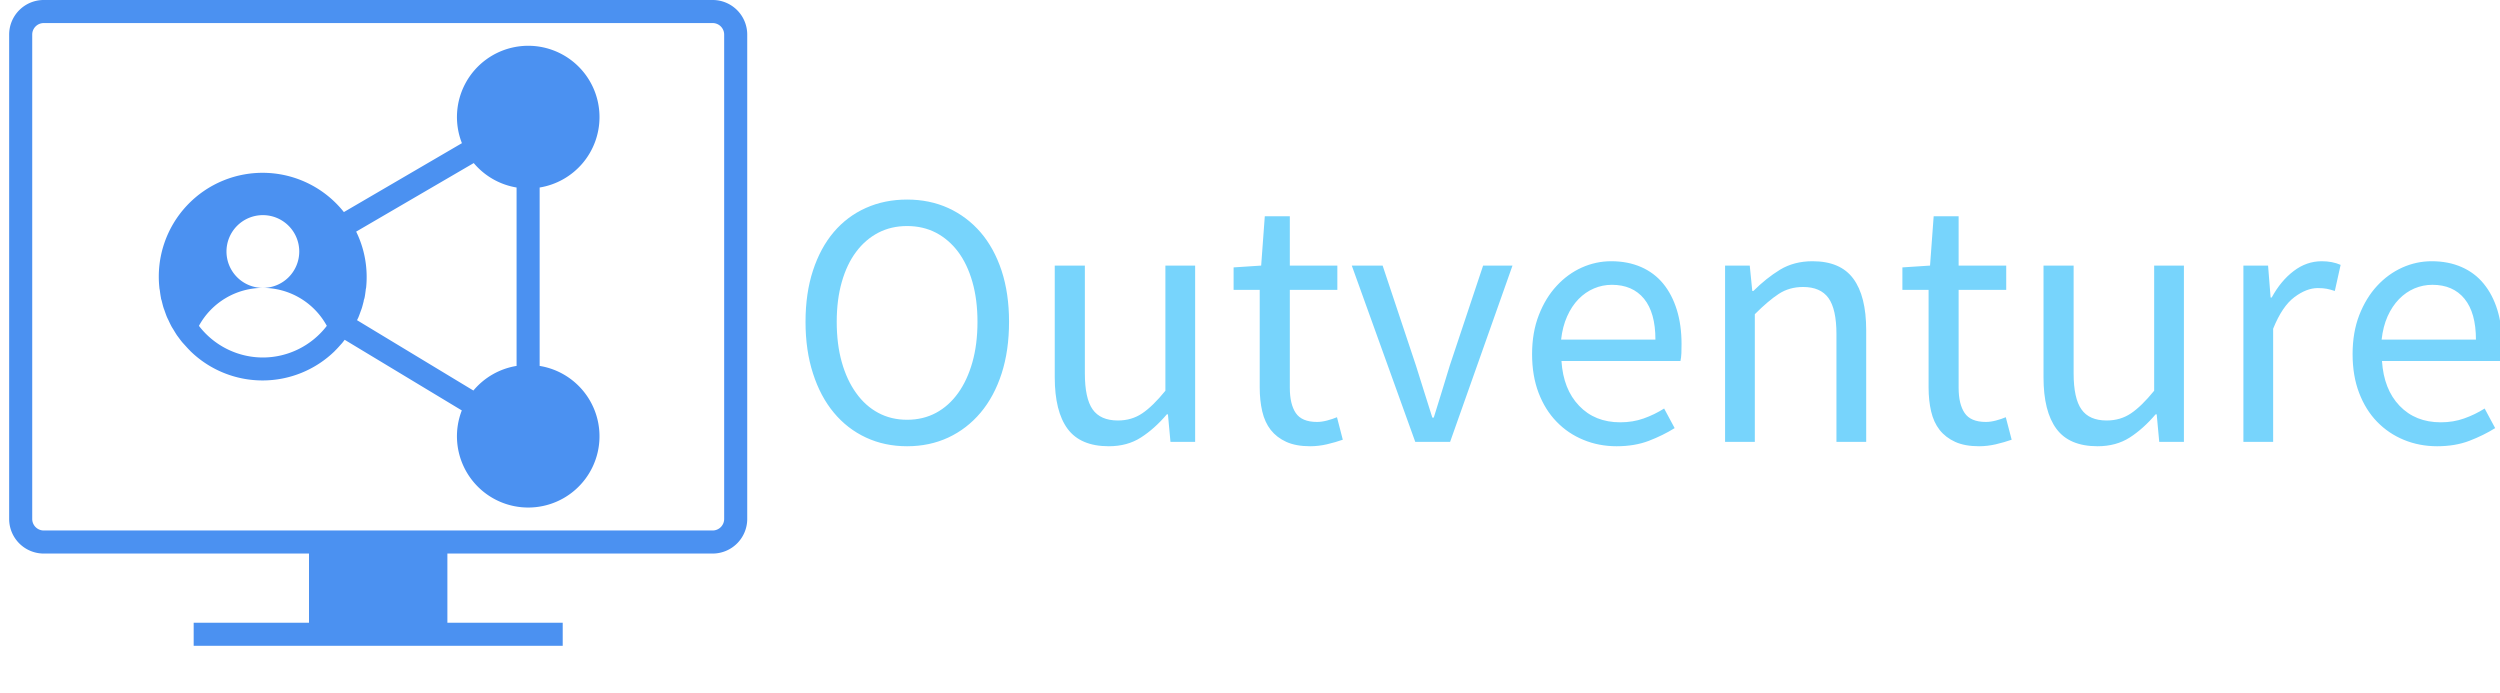 <?xml version="1.0" encoding="UTF-8"?> <svg xmlns="http://www.w3.org/2000/svg" xmlns:xlink="http://www.w3.org/1999/xlink" xmlns:svgjs="http://svgjs.dev/svgjs" width="1500" height="416" viewBox="0 0 1500 416"> <g transform="matrix(1,0,0,1,3.385,-28.27)"> <svg xmlns="http://www.w3.org/2000/svg" xmlns:xlink="http://www.w3.org/1999/xlink" viewBox="0 0 396 110" data-background-color="#ffffff" preserveAspectRatio="xMidYMid meet" height="416" width="1500"> <g id="tight-bounds" transform="matrix(1,0,0,1,0.24,7.475)"> <svg viewBox="0 0 395.52 102.461" height="102.461" width="395.52"> <g> <svg viewBox="0 0 581.152 150.55" height="102.461" width="395.52"> <g transform="matrix(1,0,0,1,185.632,46.522)"> <svg viewBox="0 0 395.52 57.506" height="57.506" width="395.52"> <g id="textblocktransform"> <svg viewBox="0 0 395.52 57.506" height="57.506" width="395.52" id="textblock"> <g> <svg viewBox="0 0 395.52 57.506" height="57.506" width="395.52"> <g transform="matrix(1,0,0,1,0,0)"> <svg width="395.52" viewBox="2.6 -33.4 233.83 34" height="57.506" data-palette-color="#77d4fc"> <path d="M16.6 0.6L16.6 0.6Q13.5 0.6 10.93-0.6 8.35-1.8 6.5-4.03 4.65-6.25 3.63-9.43 2.6-12.6 2.6-16.55L2.6-16.55Q2.6-20.5 3.63-23.63 4.65-26.75 6.5-28.93 8.35-31.1 10.93-32.25 13.5-33.4 16.6-33.4L16.6-33.4Q19.7-33.4 22.28-32.23 24.85-31.05 26.73-28.88 28.6-26.7 29.63-23.58 30.65-20.45 30.65-16.55L30.65-16.55Q30.65-12.6 29.63-9.43 28.6-6.25 26.73-4.03 24.85-1.8 22.28-0.6 19.7 0.6 16.6 0.6ZM16.6-3.05L16.6-3.05Q18.8-3.05 20.58-4 22.35-4.95 23.63-6.73 24.9-8.5 25.6-10.98 26.3-13.45 26.3-16.55L26.3-16.55Q26.3-19.6 25.6-22.05 24.9-24.5 23.63-26.2 22.35-27.9 20.58-28.83 18.8-29.75 16.6-29.75L16.6-29.75Q14.4-29.75 12.63-28.83 10.85-27.9 9.58-26.2 8.3-24.5 7.6-22.05 6.9-19.6 6.9-16.55L6.9-16.55Q6.9-13.45 7.6-10.98 8.3-8.5 9.58-6.73 10.85-4.95 12.63-4 14.4-3.05 16.6-3.05ZM44.4 0.6L44.4 0.6Q40.5 0.6 38.72-1.8 36.95-4.2 36.95-8.9L36.95-8.9 36.95-24.3 41.1-24.3 41.1-9.45Q41.1-6 42.17-4.48 43.25-2.95 45.65-2.95L45.65-2.95Q47.55-2.95 49-3.93 50.45-4.9 52.2-7.05L52.2-7.05 52.2-24.3 56.3-24.3 56.3 0 52.9 0 52.55-3.8 52.4-3.8Q50.7-1.8 48.82-0.6 46.95 0.6 44.4 0.6ZM72.15 0.6L72.15 0.6Q70.2 0.6 68.87 0 67.55-0.6 66.72-1.65 65.9-2.7 65.55-4.2 65.2-5.7 65.2-7.5L65.2-7.5 65.2-20.95 61.6-20.95 61.6-24.05 65.4-24.3 65.9-31.1 69.35-31.1 69.35-24.3 75.9-24.3 75.9-20.95 69.35-20.95 69.35-7.45Q69.35-5.2 70.17-3.98 71-2.75 73.1-2.75L73.1-2.75Q73.75-2.75 74.5-2.95 75.25-3.15 75.85-3.4L75.85-3.4 76.65-0.3Q75.65 0.05 74.47 0.33 73.3 0.6 72.15 0.6ZM91.44 0L86.64 0 77.89-24.3 82.14-24.3 86.74-10.5Q87.29-8.7 87.87-6.9 88.44-5.1 88.99-3.35L88.99-3.35 89.19-3.35Q89.74-5.1 90.29-6.9 90.84-8.7 91.39-10.5L91.39-10.5 95.99-24.3 100.04-24.3 91.44 0ZM114.39 0.6L114.39 0.6Q111.94 0.6 109.82-0.28 107.69-1.15 106.12-2.78 104.54-4.4 103.64-6.75 102.74-9.1 102.74-12.1L102.74-12.1Q102.74-15.1 103.67-17.48 104.59-19.85 106.12-21.5 107.64-23.15 109.59-24.03 111.54-24.9 113.64-24.9L113.64-24.9Q115.94-24.9 117.77-24.1 119.59-23.3 120.82-21.8 122.04-20.3 122.69-18.2 123.34-16.1 123.34-13.5L123.34-13.5Q123.34-12.85 123.32-12.23 123.29-11.6 123.19-11.15L123.19-11.15 106.79-11.15Q107.04-7.25 109.22-4.98 111.39-2.7 114.89-2.7L114.89-2.7Q116.64-2.7 118.12-3.23 119.59-3.75 120.94-4.6L120.94-4.6 122.39-1.9Q120.79-0.9 118.84-0.15 116.89 0.6 114.39 0.6ZM106.74-14.1L106.74-14.1 119.74-14.1Q119.74-17.8 118.17-19.73 116.59-21.65 113.74-21.65L113.74-21.65Q112.44-21.65 111.27-21.15 110.09-20.65 109.14-19.68 108.19-18.7 107.57-17.3 106.94-15.9 106.74-14.1ZM133.44 0L129.34 0 129.34-24.3 132.74-24.3 133.09-20.8 133.24-20.8Q134.99-22.55 136.91-23.73 138.84-24.9 141.39-24.9L141.39-24.9Q145.24-24.9 147.01-22.5 148.79-20.1 148.79-15.4L148.79-15.4 148.79 0 144.69 0 144.69-14.85Q144.69-18.3 143.59-19.83 142.49-21.35 140.09-21.35L140.09-21.35Q138.19-21.35 136.74-20.4 135.29-19.45 133.44-17.6L133.44-17.6 133.44 0ZM164.34 0.6L164.34 0.6Q162.39 0.6 161.06 0 159.74-0.6 158.91-1.65 158.09-2.7 157.74-4.2 157.39-5.7 157.39-7.5L157.39-7.5 157.39-20.95 153.78-20.95 153.78-24.05 157.59-24.3 158.09-31.1 161.53-31.1 161.53-24.3 168.09-24.3 168.09-20.95 161.53-20.95 161.53-7.45Q161.53-5.2 162.36-3.98 163.19-2.75 165.28-2.75L165.28-2.75Q165.94-2.75 166.69-2.95 167.44-3.15 168.03-3.4L168.03-3.4 168.84-0.3Q167.84 0.05 166.66 0.33 165.49 0.6 164.34 0.6ZM180.68 0.6L180.68 0.6Q176.78 0.6 175.01-1.8 173.23-4.2 173.23-8.9L173.23-8.9 173.23-24.3 177.38-24.3 177.38-9.45Q177.38-6 178.46-4.48 179.53-2.95 181.93-2.95L181.93-2.95Q183.83-2.95 185.28-3.93 186.73-4.9 188.48-7.05L188.48-7.05 188.48-24.3 192.58-24.3 192.58 0 189.18 0 188.83-3.8 188.68-3.8Q186.98-1.8 185.11-0.6 183.23 0.6 180.68 0.6ZM204.88 0L200.78 0 200.78-24.3 204.18-24.3 204.53-19.9 204.68-19.9Q205.93-22.2 207.71-23.55 209.48-24.9 211.58-24.9L211.58-24.9Q213.03-24.9 214.18-24.4L214.18-24.4 213.38-20.8Q212.78-21 212.28-21.1 211.78-21.2 211.03-21.2L211.03-21.2Q209.48-21.2 207.81-19.95 206.13-18.7 204.88-15.6L204.88-15.6 204.88 0ZM227.48 0.6L227.48 0.6Q225.03 0.6 222.9-0.28 220.78-1.15 219.2-2.78 217.63-4.4 216.73-6.75 215.83-9.1 215.83-12.1L215.83-12.1Q215.83-15.1 216.75-17.48 217.68-19.85 219.2-21.5 220.73-23.15 222.68-24.03 224.63-24.9 226.73-24.9L226.73-24.9Q229.03-24.9 230.85-24.1 232.68-23.3 233.9-21.8 235.13-20.3 235.78-18.2 236.43-16.1 236.43-13.5L236.43-13.5Q236.43-12.85 236.4-12.23 236.38-11.6 236.28-11.15L236.28-11.15 219.88-11.15Q220.13-7.25 222.3-4.98 224.48-2.7 227.98-2.7L227.98-2.7Q229.73-2.7 231.2-3.23 232.68-3.75 234.03-4.6L234.03-4.6 235.48-1.9Q233.88-0.9 231.93-0.15 229.98 0.6 227.48 0.6ZM219.83-14.1L219.83-14.1 232.83-14.1Q232.83-17.8 231.25-19.73 229.68-21.65 226.83-21.65L226.83-21.65Q225.53-21.65 224.35-21.15 223.18-20.65 222.23-19.68 221.28-18.7 220.65-17.3 220.03-15.9 219.83-14.1Z" opacity="1" transform="matrix(1,0,0,1,0,0)" fill="#77d4fc" class="wordmark-text-0" data-fill-palette-color="primary" id="text-0"></path> </svg> </g> </svg> </g> </svg> </g> </svg> </g> <g> <svg viewBox="0 0 172.057 150.55" height="150.55" width="172.057"> <g> <svg xmlns="http://www.w3.org/2000/svg" data-name=" 1" viewBox="0 8 128 112" x="0" y="0" height="150.55" width="172.057" class="icon-icon-0" data-fill-palette-color="accent" id="icon-0"> <path d="M122 8H6a6 6 0 0 0-6 6V98a6 6 0 0 0 6 6H52v12H32v4H96v-4H76V104h46a6 6 0 0 0 6-6V14A6 6 0 0 0 122 8Zm2 90a2 2 0 0 1-2 2H6a2 2 0 0 1-2-2V14a2 2 0 0 1 2-2H122a2 2 0 0 1 2 2Z" fill="#4b91f1" data-fill-palette-color="accent"></path> <path d="M102.38 28.33a12.36 12.36 0 1 0-23.86 4.5L58.05 44.78a18 18 0 0 0-32 13.08c0 0.17 0.06 0.34 0.08 0.51 0.06 0.44 0.11 0.87 0.2 1.3 0 0.19 0.1 0.36 0.14 0.55 0.1 0.4 0.19 0.81 0.32 1.2 0.05 0.17 0.13 0.33 0.18 0.5 0.14 0.39 0.27 0.79 0.44 1.17 0.07 0.15 0.15 0.3 0.22 0.45 0.18 0.39 0.36 0.77 0.56 1.14 0.08 0.14 0.17 0.27 0.25 0.4 0.22 0.37 0.44 0.74 0.68 1.1l0.27 0.36c0.26 0.35 0.51 0.7 0.79 1l0.31 0.34c0.29 0.32 0.57 0.64 0.88 0.94l0.05 0.06h0a17.93 17.93 0 0 0 25.05 0h0l0.05-0.06c0.31-0.3 0.6-0.62 0.88-0.94l0.31-0.34c0.17-0.2 0.32-0.41 0.48-0.61L78.5 79.18A12.36 12.36 0 1 0 92 71.46V40.52A12.37 12.37 0 0 0 102.38 28.33ZM44 70a14 14 0 0 1-11.09-5.49A12.63 12.63 0 0 1 44 57.93a6.31 6.31 0 1 1 6.31-6.31A6.31 6.31 0 0 1 44 57.93a12.63 12.63 0 0 1 11.09 6.58A14 14 0 0 1 44 70Zm16.33-6.47h0c0.07-0.15 0.15-0.3 0.22-0.45 0.16-0.38 0.3-0.78 0.44-1.17 0.06-0.17 0.13-0.33 0.18-0.5 0.12-0.39 0.22-0.8 0.32-1.2 0-0.18 0.1-0.36 0.14-0.55 0.09-0.42 0.14-0.86 0.2-1.3 0-0.17 0.06-0.34 0.08-0.51A18.11 18.11 0 0 0 62 56a17.86 17.86 0 0 0-1.82-7.83L80.57 36.28A12.35 12.35 0 0 0 88 40.52V71.46a12.35 12.35 0 0 0-7.49 4.27Z" fill="#4b91f1" data-fill-palette-color="accent"></path> </svg> </g> </svg> </g> </svg> </g> <defs></defs> </svg> <rect width="395.52" height="102.461" fill="none" stroke="none" visibility="hidden"></rect> </g> </svg> </g> </svg> 